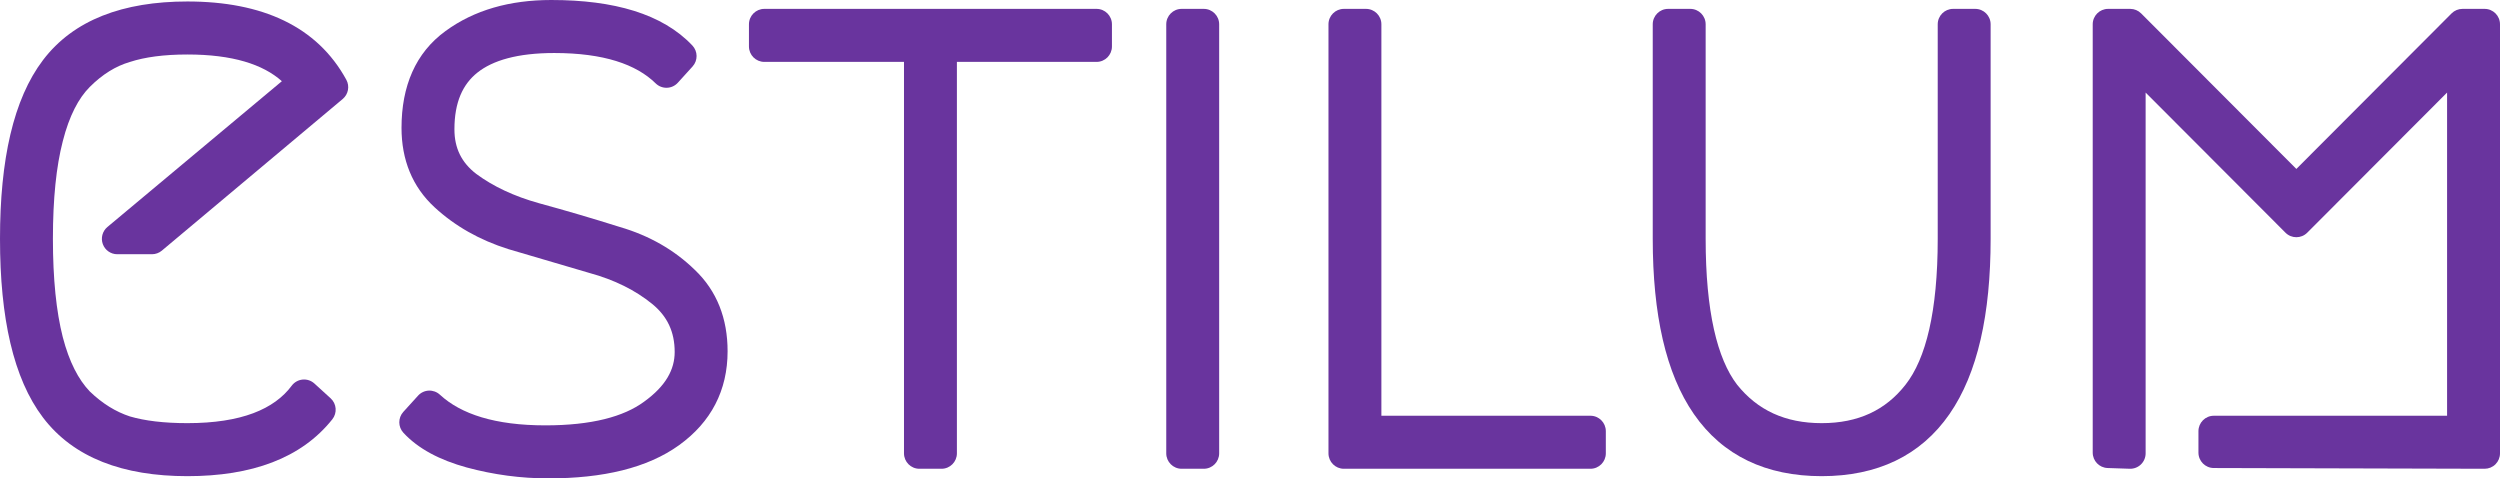 <svg xmlns="http://www.w3.org/2000/svg" fill="none" viewBox="0 0 1087 208" height="208" width="1087">
<path fill="#69349E" d="M144.492 182.317C146.69 179.555 146.37 175.558 143.761 173.182L136.699 166.749C135.303 165.477 133.437 164.856 131.559 165.037C129.681 165.218 127.967 166.186 126.84 167.701C119.258 177.888 104.954 183.984 81.482 183.984C71.227 183.984 62.948 182.955 56.491 181.065C50.365 179.063 44.542 175.502 39.026 170.186C34.121 165.059 30.087 157.364 27.289 146.56C24.48 135.494 23.005 121.304 23.005 103.839C23.005 86.361 24.482 72.288 27.285 61.455L27.293 61.426C30.114 50.322 34.172 42.675 39.023 37.815C44.563 32.263 50.36 28.742 56.404 26.961C56.462 26.944 56.519 26.926 56.576 26.908C62.98 24.831 71.224 23.695 81.482 23.695C101.105 23.695 114.32 27.955 122.557 35.305L46.703 98.693C44.541 100.5 43.74 103.469 44.699 106.122C45.657 108.774 48.171 110.54 50.986 110.54H66.074C67.643 110.54 69.162 109.987 70.365 108.978L149.011 43.04C151.459 40.988 152.119 37.489 150.586 34.684C137.89 11.441 114.005 0.643 81.482 0.643C53.533 0.643 31.976 8.633 18.699 26.125C5.799 43.12 0 69.496 0 103.839C0 138.182 5.799 164.559 18.699 181.553C31.976 199.045 53.533 207.035 81.482 207.035C109.378 207.035 130.987 199.295 144.492 182.317Z"></path>
<path fill="#69349E" d="M301.135 28.899C303.488 26.306 303.449 22.335 301.046 19.788C288.047 6.011 266.937 0 239.69 0C221.696 0 206.211 4.35 193.7 13.508C180.667 22.987 174.579 37.475 174.579 55.592C174.579 69.472 179.277 81.2 188.934 90.112C197.857 98.347 208.586 104.389 220.989 108.301L221.129 108.344C232.889 111.771 244.542 115.199 256.087 118.627L256.227 118.667C267.241 121.677 276.314 126.224 283.613 132.19C290.153 137.537 293.351 144.297 293.351 153.052C293.351 160.591 289.584 167.776 280.081 174.632L280.029 174.67C271.193 181.175 257.24 184.948 237.122 184.948C215.257 184.948 200.422 180.069 191.256 171.604C189.946 170.395 188.208 169.759 186.429 169.837C184.649 169.916 182.974 170.703 181.776 172.024L175.355 179.101C173.021 181.674 173.039 185.609 175.397 188.161C181.887 195.185 191.311 200.062 202.93 203.258L202.962 203.266C214.648 206.419 226.467 208 238.406 208C262.213 208 281.477 203.497 295.277 193.551C309.185 183.527 316.357 169.727 316.357 152.73C316.357 138.512 311.722 126.489 302.104 117.341C293.148 108.613 282.247 102.423 269.556 98.712C257.945 95.05 246.227 91.604 234.402 88.372C223.516 85.341 214.464 81.062 207.109 75.641C200.672 70.702 197.585 64.43 197.585 56.235C197.585 44.434 201.212 36.637 207.577 31.567C214.236 26.264 224.989 23.052 240.974 23.052C262.413 23.052 276.603 27.931 285.088 36.256C286.386 37.529 288.145 38.219 289.961 38.166C291.777 38.113 293.493 37.322 294.715 35.976L301.135 28.899Z" clip-rule="evenodd" fill-rule="evenodd"></path>
<path fill="#69349E" d="M483.472 10.561C483.472 6.86 480.478 3.86 476.785 3.86H332.332C328.639 3.86 325.645 6.86 325.645 10.561V20.21C325.645 23.911 328.639 26.911 332.332 26.911H393.056V197.118C393.056 200.818 396.05 203.819 399.744 203.819H409.374C413.067 203.819 416.061 200.818 416.061 197.118V26.911H476.785C480.478 26.911 483.472 23.911 483.472 20.21V10.561Z"></path>
<path fill="#69349E" d="M513.776 3.86C510.082 3.86 507.088 6.86 507.088 10.561V197.118C507.088 200.818 510.082 203.819 513.776 203.819H523.406C527.099 203.819 530.093 200.818 530.093 197.118V10.561C530.093 6.86 527.099 3.86 523.406 3.86H513.776Z"></path>
<path fill="#69349E" d="M698.212 187.468C698.212 183.767 695.218 180.767 691.525 180.767H600.627V10.561C600.627 6.86 597.633 3.86 593.939 3.86H584.309C580.616 3.86 577.621 6.86 577.621 10.561V197.118C577.621 200.818 580.616 203.819 584.309 203.819H691.525C695.218 203.819 698.212 200.818 698.212 197.118V187.468Z"></path>
<path fill="#69349E" d="M741.618 10.561C741.618 6.86 738.624 3.86 734.931 3.86H725.301C721.607 3.86 718.613 6.86 718.613 10.561V103.839C718.613 136.572 724.238 162.311 736.497 180.028C749.064 198.19 767.975 207.035 792.07 207.035C816.164 207.035 835.075 198.19 847.642 180.028C859.902 162.311 865.526 136.572 865.526 103.839V10.561C865.526 6.86 862.532 3.86 858.839 3.86H849.209C845.515 3.86 842.521 6.86 842.521 10.561V103.839C842.521 135.473 837.356 156.022 828.545 167.242L828.536 167.253C819.869 178.339 807.986 183.984 792.07 183.984C776.176 183.984 764.166 178.352 755.279 167.249C746.666 156.008 741.618 135.446 741.618 103.839V10.561Z"></path>
<path fill="#69349E" d="M962.572 180.767C958.878 180.767 955.884 183.767 955.884 187.468V196.796C955.884 200.49 958.868 203.488 962.556 203.497L1080.3 203.819C1082.07 203.823 1083.78 203.119 1085.04 201.862C1086.29 200.604 1087 198.898 1087 197.118V10.561C1087 6.86 1084.01 3.86 1080.31 3.86H1070.68C1068.91 3.86 1067.21 4.566 1065.95 5.822L998.456 73.455L930.959 5.822C929.705 4.566 928.003 3.86 926.23 3.86H916.6C912.906 3.86 909.912 6.86 909.912 10.561V196.796C909.912 200.41 912.772 203.373 916.377 203.493L926.007 203.815C927.818 203.875 929.577 203.197 930.879 201.934C932.182 200.672 932.917 198.933 932.917 197.118V40.248L993.727 101.18C996.339 103.796 1000.57 103.796 1003.18 101.18L1063.99 40.248V180.767H962.572Z"></path>
</svg>
